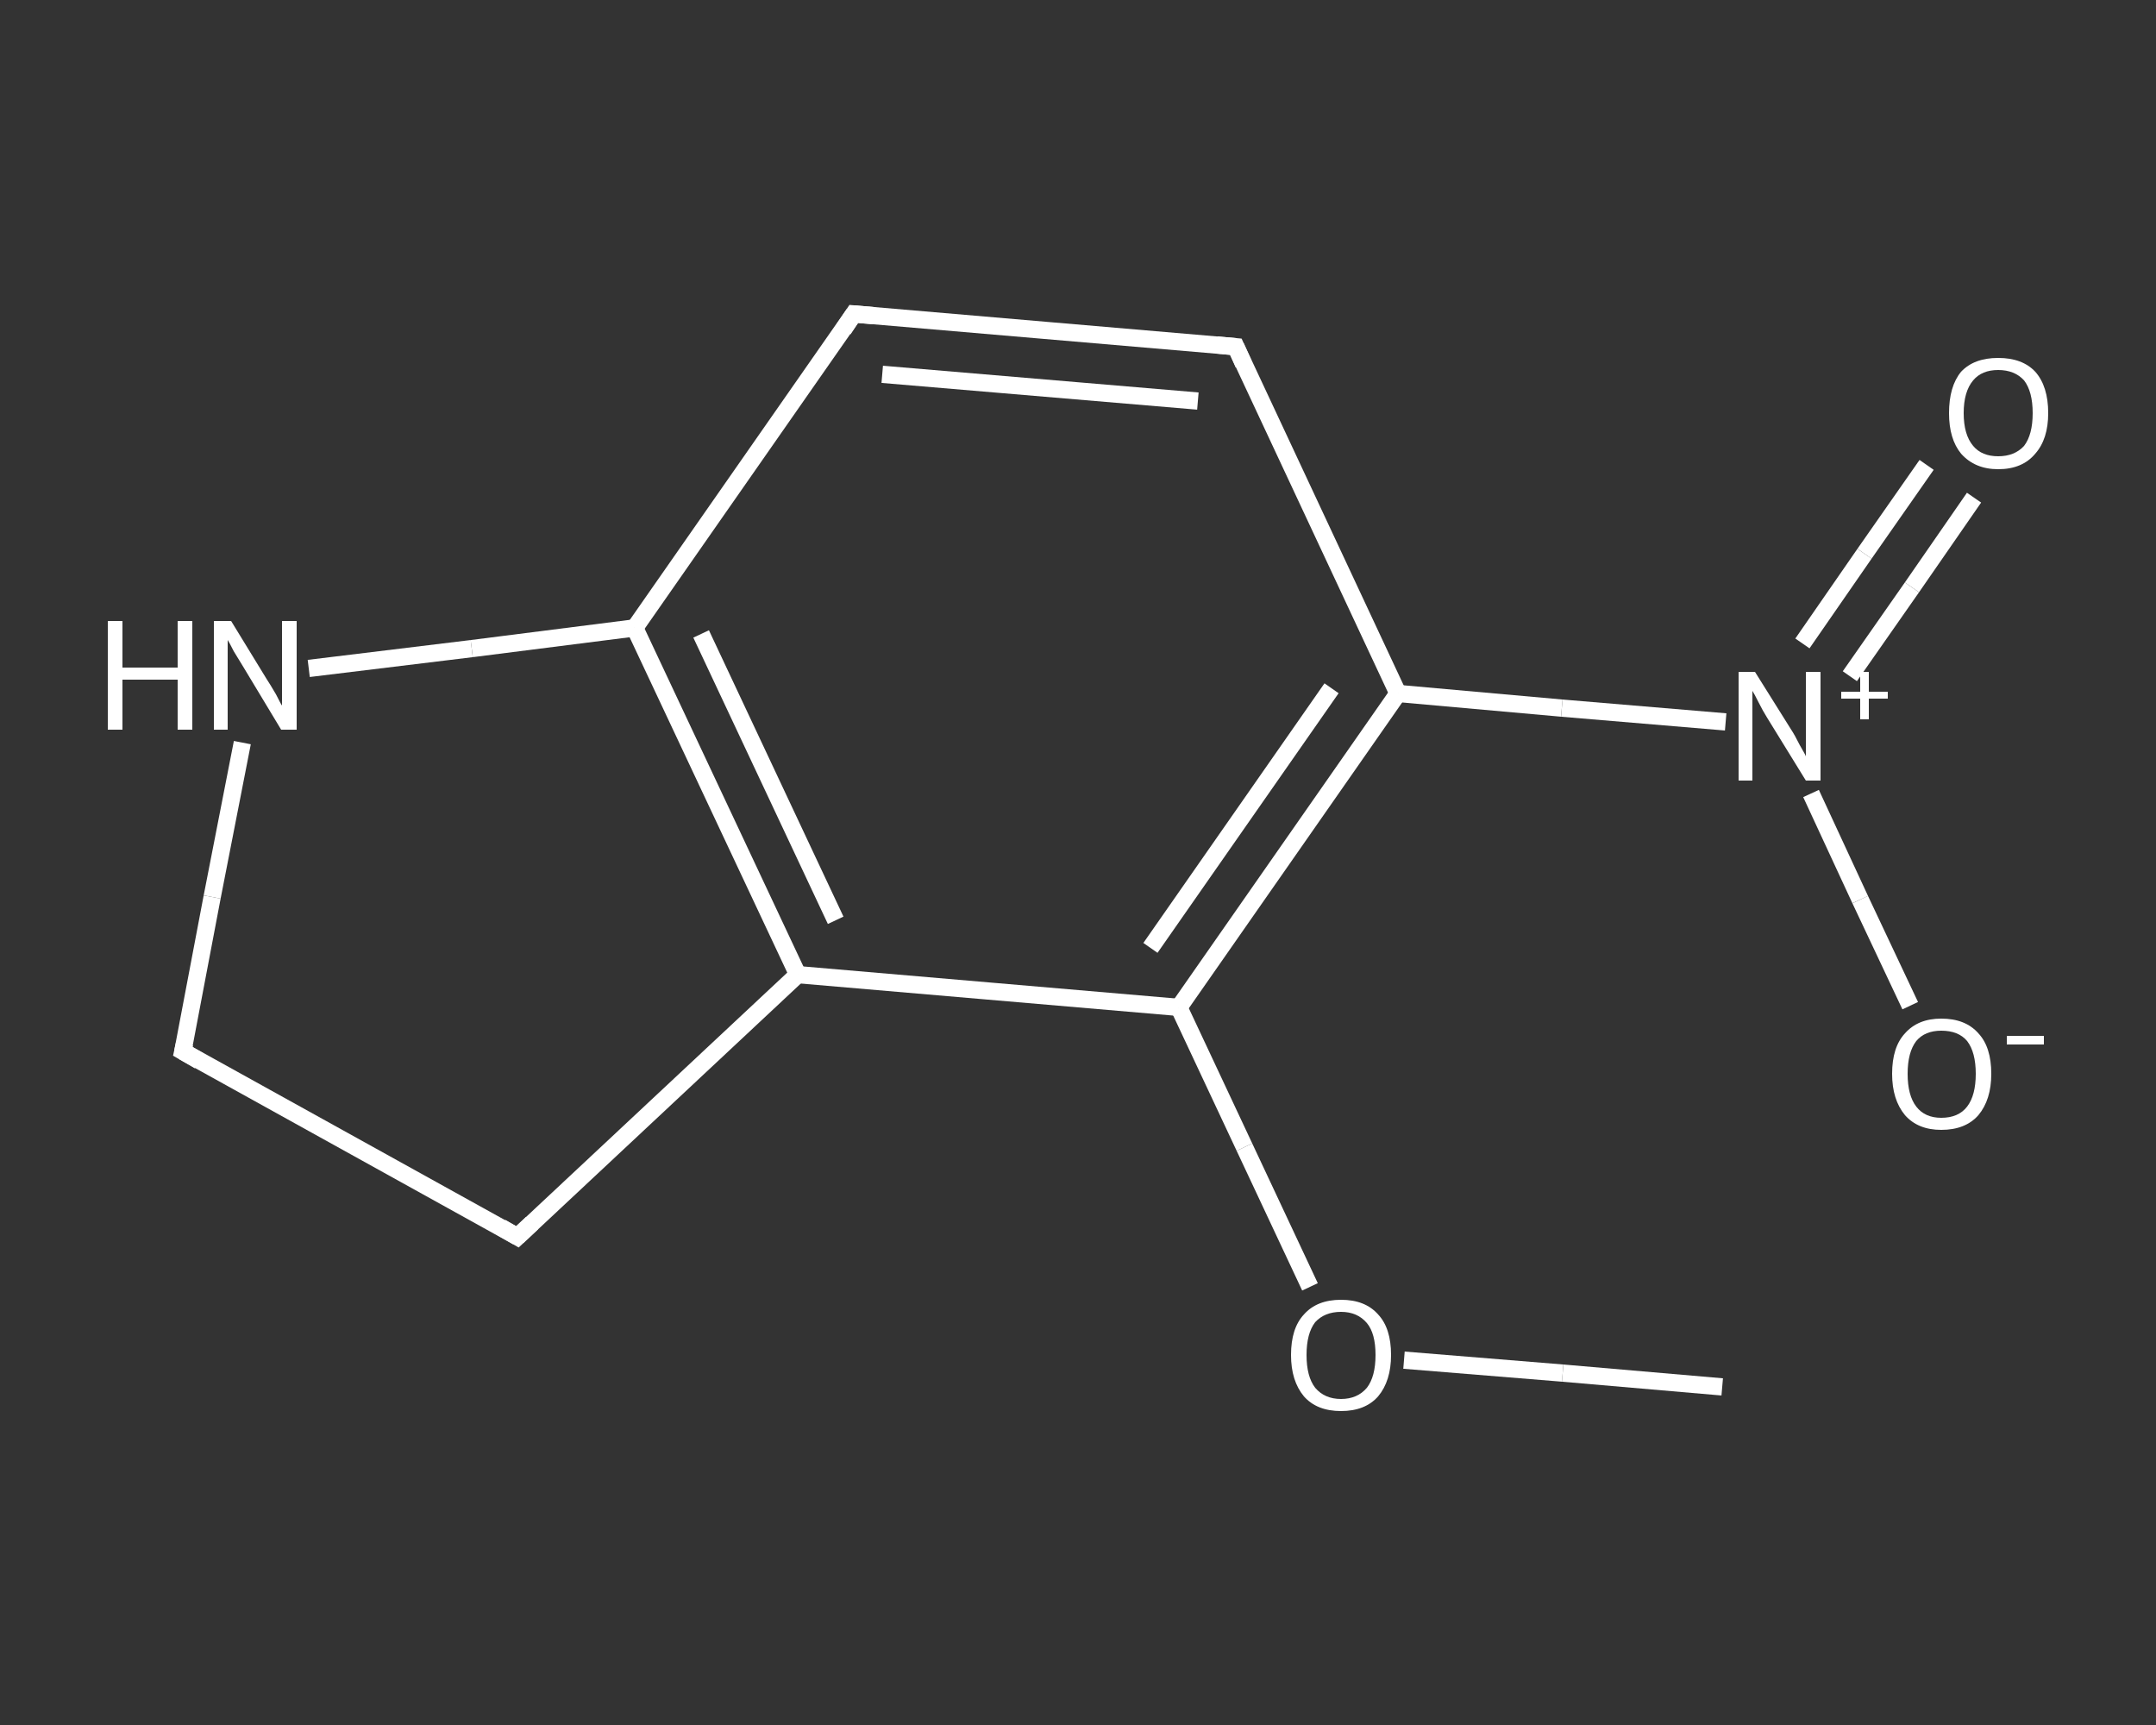 <?xml version='1.0' encoding='iso-8859-1'?>
<svg version='1.1' baseProfile='full'
              xmlns='http://www.w3.org/2000/svg'
                      xmlns:rdkit='http://www.rdkit.org/xml'
                      xmlns:xlink='http://www.w3.org/1999/xlink'
                  xml:space='preserve'
width='250px' height='200px' viewBox='0 0 250 200'>
<rect x="0" y="0" width="250" height="200" fill="#333333" stroke="none"/>
<!-- END OF HEADER -->
<rect style='opacity:1.0;fill:transparent;stroke:none' width='250.0' height='200.0' x='0.0' y='0.0'> </rect>
<path class='bond-0 atom-0 atom-1' d='M 199.7,160.8 L 181.2,159.2' style='fill:none;fill-rule:evenodd;stroke:#FFFFFF;stroke-width:2.0px;stroke-linecap:butt;stroke-linejoin:miter;stroke-opacity:1' />
<path class='bond-0 atom-0 atom-1' d='M 181.2,159.2 L 162.8,157.7' style='fill:none;fill-rule:evenodd;stroke:#FFFFFF;stroke-width:2.0px;stroke-linecap:butt;stroke-linejoin:miter;stroke-opacity:1' />
<path class='bond-1 atom-1 atom-2' d='M 151.9,149.2 L 144.3,133.0' style='fill:none;fill-rule:evenodd;stroke:#FFFFFF;stroke-width:2.0px;stroke-linecap:butt;stroke-linejoin:miter;stroke-opacity:1' />
<path class='bond-1 atom-1 atom-2' d='M 144.3,133.0 L 136.7,116.8' style='fill:none;fill-rule:evenodd;stroke:#FFFFFF;stroke-width:2.0px;stroke-linecap:butt;stroke-linejoin:miter;stroke-opacity:1' />
<path class='bond-2 atom-2 atom-3' d='M 136.7,116.8 L 162.1,80.4' style='fill:none;fill-rule:evenodd;stroke:#FFFFFF;stroke-width:2.0px;stroke-linecap:butt;stroke-linejoin:miter;stroke-opacity:1' />
<path class='bond-2 atom-2 atom-3' d='M 133.4,109.9 L 154.4,79.8' style='fill:none;fill-rule:evenodd;stroke:#FFFFFF;stroke-width:2.0px;stroke-linecap:butt;stroke-linejoin:miter;stroke-opacity:1' />
<path class='bond-3 atom-3 atom-4' d='M 162.1,80.4 L 181.1,82.1' style='fill:none;fill-rule:evenodd;stroke:#FFFFFF;stroke-width:2.0px;stroke-linecap:butt;stroke-linejoin:miter;stroke-opacity:1' />
<path class='bond-3 atom-3 atom-4' d='M 181.1,82.1 L 200.1,83.7' style='fill:none;fill-rule:evenodd;stroke:#FFFFFF;stroke-width:2.0px;stroke-linecap:butt;stroke-linejoin:miter;stroke-opacity:1' />
<path class='bond-4 atom-4 atom-5' d='M 214.5,78.4 L 221.7,68.1' style='fill:none;fill-rule:evenodd;stroke:#FFFFFF;stroke-width:2.0px;stroke-linecap:butt;stroke-linejoin:miter;stroke-opacity:1' />
<path class='bond-4 atom-4 atom-5' d='M 221.7,68.1 L 228.9,57.7' style='fill:none;fill-rule:evenodd;stroke:#FFFFFF;stroke-width:2.0px;stroke-linecap:butt;stroke-linejoin:miter;stroke-opacity:1' />
<path class='bond-4 atom-4 atom-5' d='M 209.0,74.6 L 216.2,64.2' style='fill:none;fill-rule:evenodd;stroke:#FFFFFF;stroke-width:2.0px;stroke-linecap:butt;stroke-linejoin:miter;stroke-opacity:1' />
<path class='bond-4 atom-4 atom-5' d='M 216.2,64.2 L 223.4,53.9' style='fill:none;fill-rule:evenodd;stroke:#FFFFFF;stroke-width:2.0px;stroke-linecap:butt;stroke-linejoin:miter;stroke-opacity:1' />
<path class='bond-5 atom-4 atom-6' d='M 210.0,92.0 L 215.7,104.3' style='fill:none;fill-rule:evenodd;stroke:#FFFFFF;stroke-width:2.0px;stroke-linecap:butt;stroke-linejoin:miter;stroke-opacity:1' />
<path class='bond-5 atom-4 atom-6' d='M 215.7,104.3 L 221.5,116.6' style='fill:none;fill-rule:evenodd;stroke:#FFFFFF;stroke-width:2.0px;stroke-linecap:butt;stroke-linejoin:miter;stroke-opacity:1' />
<path class='bond-6 atom-3 atom-7' d='M 162.1,80.4 L 143.3,40.2' style='fill:none;fill-rule:evenodd;stroke:#FFFFFF;stroke-width:2.0px;stroke-linecap:butt;stroke-linejoin:miter;stroke-opacity:1' />
<path class='bond-7 atom-7 atom-8' d='M 143.3,40.2 L 99.0,36.4' style='fill:none;fill-rule:evenodd;stroke:#FFFFFF;stroke-width:2.0px;stroke-linecap:butt;stroke-linejoin:miter;stroke-opacity:1' />
<path class='bond-7 atom-7 atom-8' d='M 138.9,46.5 L 102.3,43.4' style='fill:none;fill-rule:evenodd;stroke:#FFFFFF;stroke-width:2.0px;stroke-linecap:butt;stroke-linejoin:miter;stroke-opacity:1' />
<path class='bond-8 atom-8 atom-9' d='M 99.0,36.4 L 73.6,72.8' style='fill:none;fill-rule:evenodd;stroke:#FFFFFF;stroke-width:2.0px;stroke-linecap:butt;stroke-linejoin:miter;stroke-opacity:1' />
<path class='bond-9 atom-9 atom-10' d='M 73.6,72.8 L 92.5,113.0' style='fill:none;fill-rule:evenodd;stroke:#FFFFFF;stroke-width:2.0px;stroke-linecap:butt;stroke-linejoin:miter;stroke-opacity:1' />
<path class='bond-9 atom-9 atom-10' d='M 81.3,73.5 L 96.9,106.7' style='fill:none;fill-rule:evenodd;stroke:#FFFFFF;stroke-width:2.0px;stroke-linecap:butt;stroke-linejoin:miter;stroke-opacity:1' />
<path class='bond-10 atom-10 atom-11' d='M 92.5,113.0 L 60.0,143.4' style='fill:none;fill-rule:evenodd;stroke:#FFFFFF;stroke-width:2.0px;stroke-linecap:butt;stroke-linejoin:miter;stroke-opacity:1' />
<path class='bond-11 atom-11 atom-12' d='M 60.0,143.4 L 21.2,121.9' style='fill:none;fill-rule:evenodd;stroke:#FFFFFF;stroke-width:2.0px;stroke-linecap:butt;stroke-linejoin:miter;stroke-opacity:1' />
<path class='bond-12 atom-12 atom-13' d='M 21.2,121.9 L 24.6,104.0' style='fill:none;fill-rule:evenodd;stroke:#FFFFFF;stroke-width:2.0px;stroke-linecap:butt;stroke-linejoin:miter;stroke-opacity:1' />
<path class='bond-12 atom-12 atom-13' d='M 24.6,104.0 L 28.1,86.1' style='fill:none;fill-rule:evenodd;stroke:#FFFFFF;stroke-width:2.0px;stroke-linecap:butt;stroke-linejoin:miter;stroke-opacity:1' />
<path class='bond-13 atom-10 atom-2' d='M 92.5,113.0 L 136.7,116.8' style='fill:none;fill-rule:evenodd;stroke:#FFFFFF;stroke-width:2.0px;stroke-linecap:butt;stroke-linejoin:miter;stroke-opacity:1' />
<path class='bond-14 atom-13 atom-9' d='M 35.8,77.5 L 54.7,75.2' style='fill:none;fill-rule:evenodd;stroke:#FFFFFF;stroke-width:2.0px;stroke-linecap:butt;stroke-linejoin:miter;stroke-opacity:1' />
<path class='bond-14 atom-13 atom-9' d='M 54.7,75.2 L 73.6,72.8' style='fill:none;fill-rule:evenodd;stroke:#FFFFFF;stroke-width:2.0px;stroke-linecap:butt;stroke-linejoin:miter;stroke-opacity:1' />
<path d='M 144.2,42.2 L 143.3,40.2 L 141.1,40.0' style='fill:none;stroke:#FFFFFF;stroke-width:2.0px;stroke-linecap:butt;stroke-linejoin:miter;stroke-opacity:1;' />
<path d='M 101.3,36.6 L 99.0,36.4 L 97.8,38.2' style='fill:none;stroke:#FFFFFF;stroke-width:2.0px;stroke-linecap:butt;stroke-linejoin:miter;stroke-opacity:1;' />
<path d='M 61.7,141.8 L 60.0,143.4 L 58.1,142.3' style='fill:none;stroke:#FFFFFF;stroke-width:2.0px;stroke-linecap:butt;stroke-linejoin:miter;stroke-opacity:1;' />
<path d='M 23.1,123.0 L 21.2,121.9 L 21.4,121.0' style='fill:none;stroke:#FFFFFF;stroke-width:2.0px;stroke-linecap:butt;stroke-linejoin:miter;stroke-opacity:1;' />
<path class='atom-1' d='M 149.7 157.1
Q 149.7 154.0, 151.2 152.4
Q 152.7 150.7, 155.5 150.7
Q 158.3 150.7, 159.8 152.4
Q 161.3 154.0, 161.3 157.1
Q 161.3 160.1, 159.8 161.9
Q 158.3 163.6, 155.5 163.6
Q 152.7 163.6, 151.2 161.9
Q 149.7 160.1, 149.7 157.1
M 155.5 162.2
Q 157.4 162.2, 158.5 160.9
Q 159.5 159.6, 159.5 157.1
Q 159.5 154.6, 158.5 153.4
Q 157.4 152.1, 155.5 152.1
Q 153.6 152.1, 152.5 153.3
Q 151.5 154.6, 151.5 157.1
Q 151.5 159.6, 152.5 160.9
Q 153.6 162.2, 155.5 162.2
' fill='#FFFFFF'/>
<path class='atom-4' d='M 203.5 77.9
L 207.7 84.6
Q 208.1 85.2, 208.7 86.4
Q 209.4 87.6, 209.4 87.7
L 209.4 77.9
L 211.1 77.9
L 211.1 90.5
L 209.4 90.5
L 204.9 83.2
Q 204.4 82.4, 203.9 81.4
Q 203.4 80.4, 203.2 80.1
L 203.2 90.5
L 201.6 90.5
L 201.6 77.9
L 203.5 77.9
' fill='#FFFFFF'/>
<path class='atom-4' d='M 213.5 80.2
L 215.7 80.2
L 215.7 77.9
L 216.7 77.9
L 216.7 80.2
L 218.9 80.2
L 218.9 81.0
L 216.7 81.0
L 216.7 83.4
L 215.7 83.4
L 215.7 81.0
L 213.5 81.0
L 213.5 80.2
' fill='#FFFFFF'/>
<path class='atom-5' d='M 226.0 47.9
Q 226.0 44.8, 227.4 43.1
Q 228.9 41.5, 231.7 41.5
Q 234.5 41.5, 236.0 43.1
Q 237.5 44.8, 237.5 47.9
Q 237.5 50.9, 236.0 52.6
Q 234.5 54.4, 231.7 54.4
Q 229.0 54.4, 227.4 52.6
Q 226.0 50.9, 226.0 47.9
M 231.7 52.9
Q 233.6 52.9, 234.7 51.7
Q 235.7 50.4, 235.7 47.9
Q 235.7 45.4, 234.7 44.1
Q 233.6 42.9, 231.7 42.9
Q 229.8 42.9, 228.8 44.1
Q 227.7 45.4, 227.7 47.9
Q 227.7 50.4, 228.8 51.7
Q 229.8 52.9, 231.7 52.9
' fill='#FFFFFF'/>
<path class='atom-6' d='M 219.4 124.5
Q 219.4 121.4, 220.9 119.8
Q 222.4 118.1, 225.1 118.1
Q 227.9 118.1, 229.4 119.8
Q 230.9 121.4, 230.9 124.5
Q 230.9 127.5, 229.4 129.3
Q 227.9 131.0, 225.1 131.0
Q 222.4 131.0, 220.9 129.3
Q 219.4 127.5, 219.4 124.5
M 225.1 129.6
Q 227.1 129.6, 228.1 128.3
Q 229.1 127.0, 229.1 124.5
Q 229.1 122.0, 228.1 120.7
Q 227.1 119.5, 225.1 119.5
Q 223.2 119.5, 222.2 120.7
Q 221.2 122.0, 221.2 124.5
Q 221.2 127.0, 222.2 128.3
Q 223.2 129.6, 225.1 129.6
' fill='#FFFFFF'/>
<path class='atom-6' d='M 232.7 120.1
L 237.0 120.1
L 237.0 121.1
L 232.7 121.1
L 232.7 120.1
' fill='#FFFFFF'/>
<path class='atom-13' d='M 12.5 72.0
L 14.2 72.0
L 14.2 77.4
L 20.6 77.4
L 20.6 72.0
L 22.3 72.0
L 22.3 84.6
L 20.6 84.6
L 20.6 78.8
L 14.2 78.8
L 14.2 84.6
L 12.5 84.6
L 12.5 72.0
' fill='#FFFFFF'/>
<path class='atom-13' d='M 26.8 72.0
L 30.9 78.7
Q 31.3 79.3, 32.0 80.5
Q 32.6 81.7, 32.7 81.8
L 32.7 72.0
L 34.4 72.0
L 34.4 84.6
L 32.6 84.6
L 28.2 77.3
Q 27.7 76.5, 27.1 75.5
Q 26.6 74.5, 26.4 74.2
L 26.4 84.6
L 24.8 84.6
L 24.8 72.0
L 26.8 72.0
' fill='#FFFFFF'/>
</svg>
